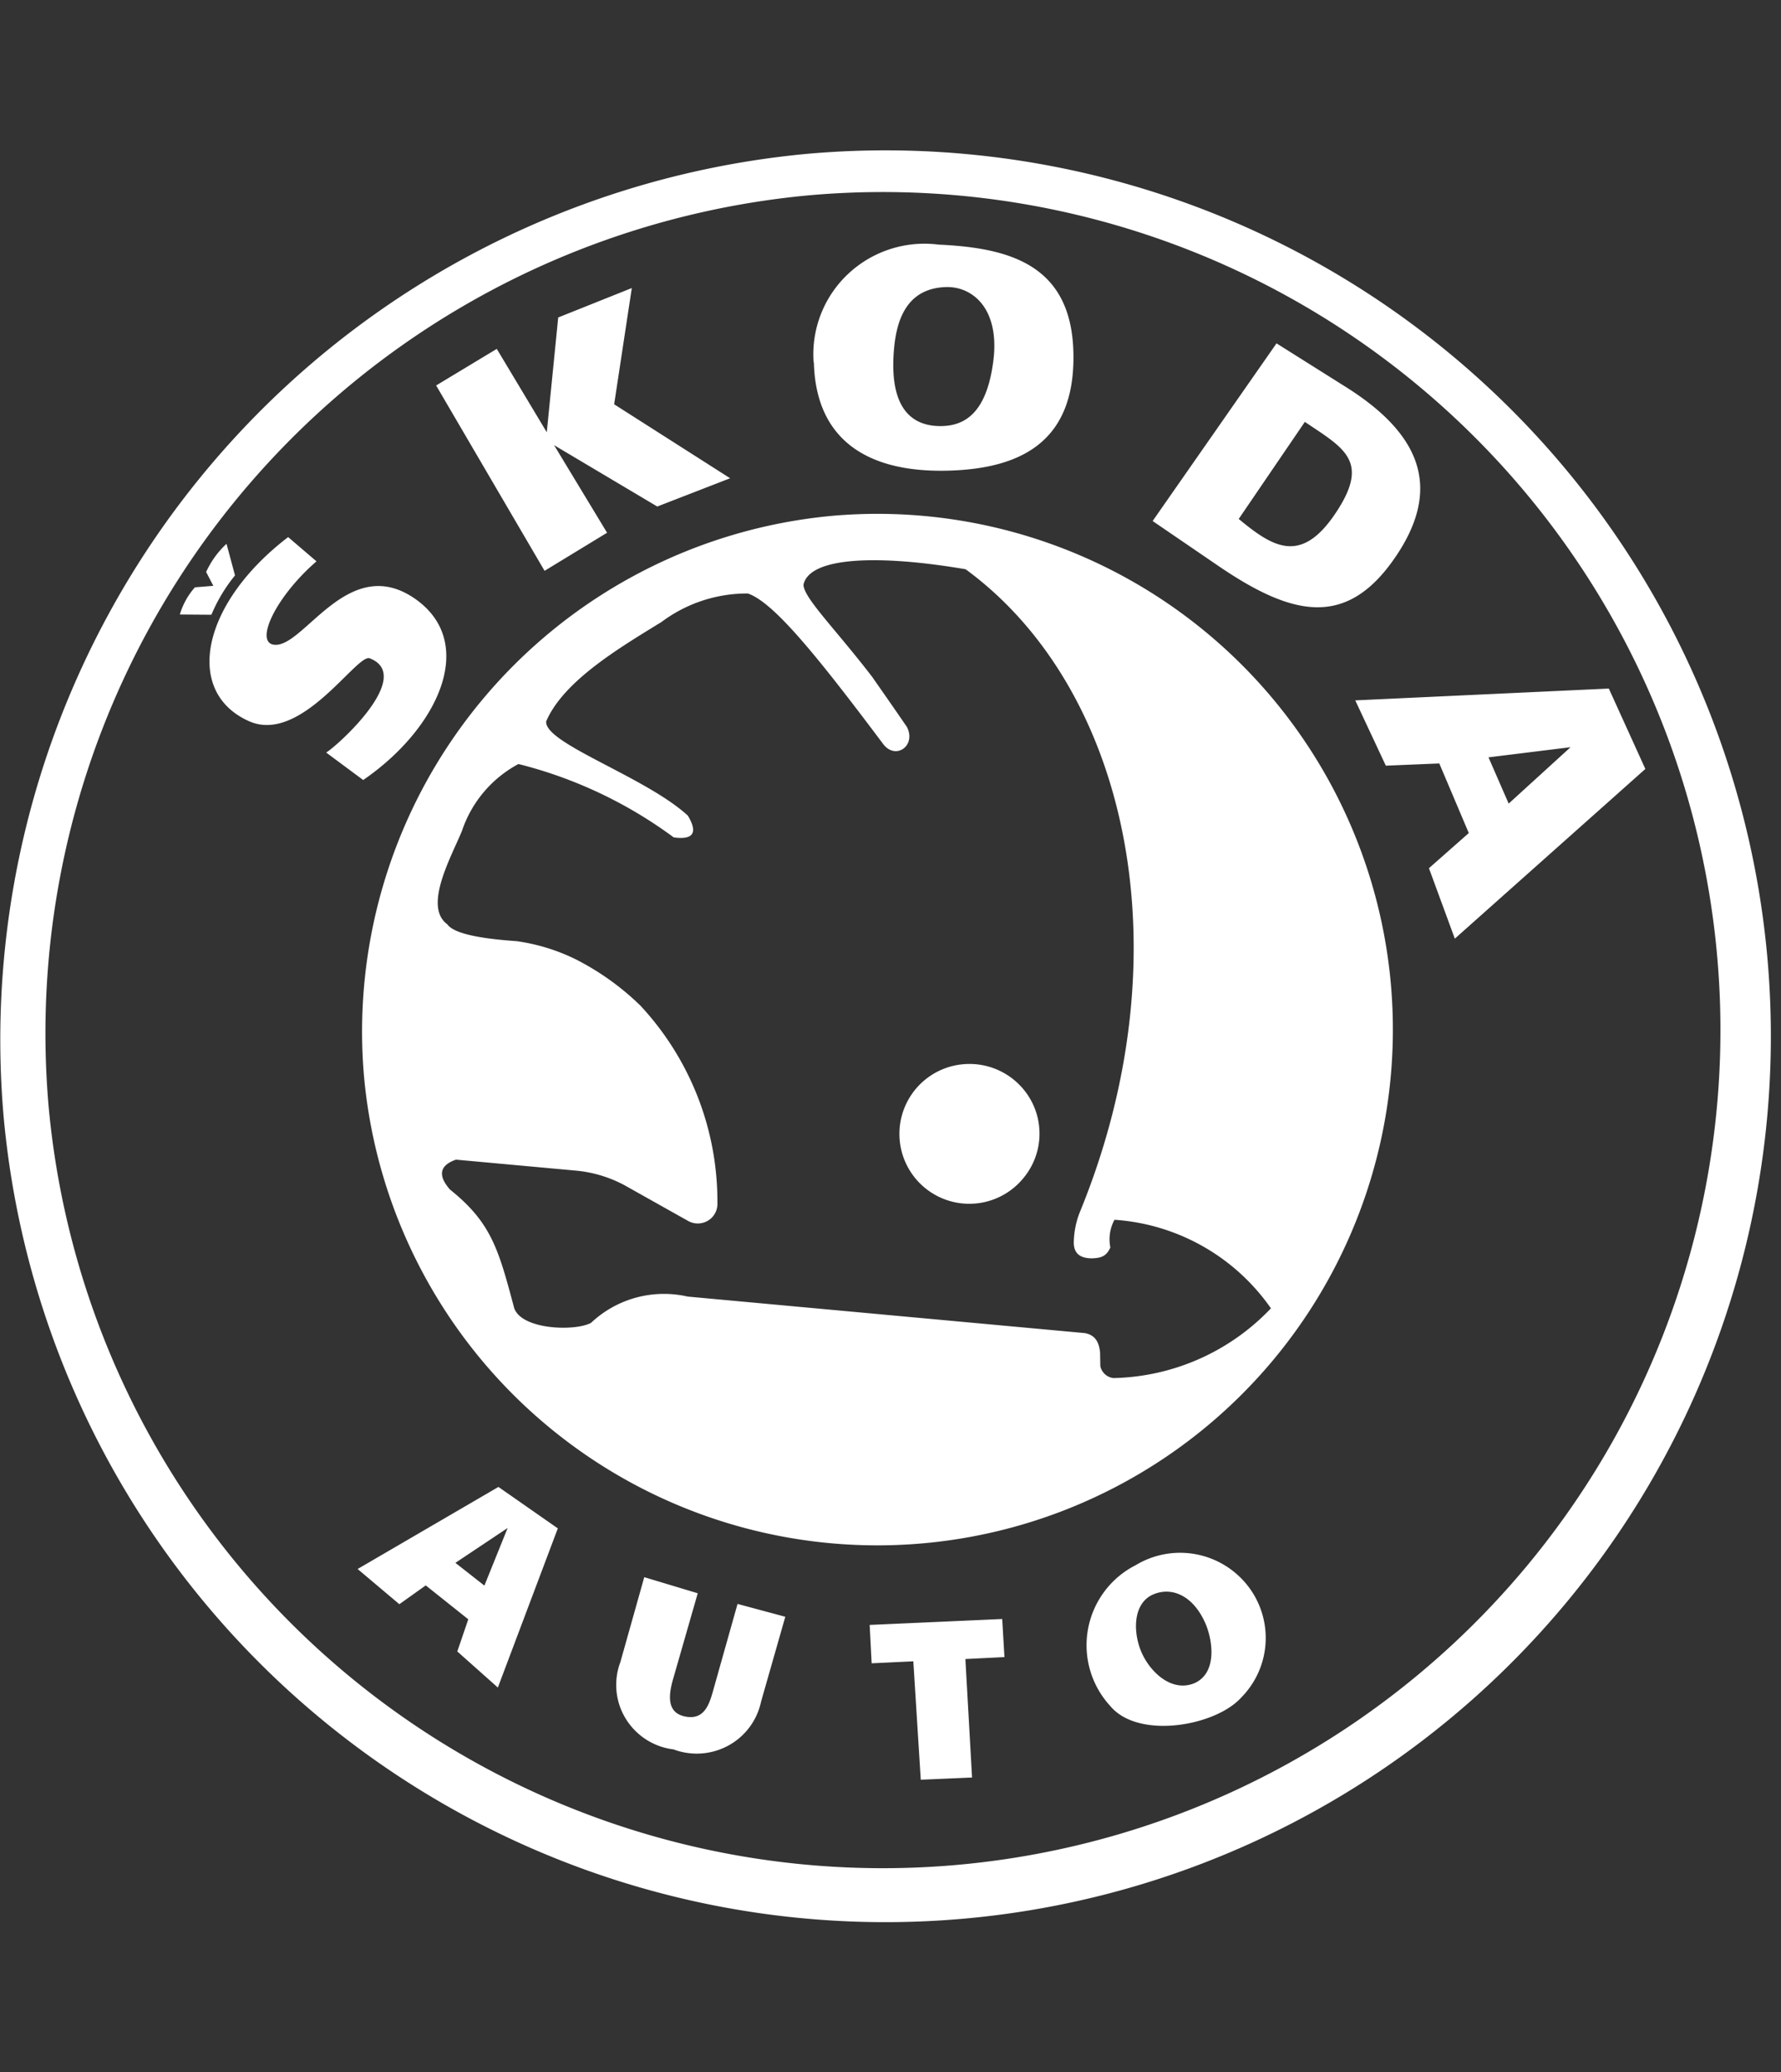<?xml version="1.0" encoding="UTF-8"?>
<svg xmlns="http://www.w3.org/2000/svg" width="43" height="50" viewBox="0 0 43 50">
  <rect x="0" y="0" width="43" height="50" fill="#333333" stroke="none"/>
  <g transform="translate(6745.365 -11343)">
    <rect width="42.247" height="50" transform="translate(-6745 11343)" fill="none"></rect>
    <g transform="translate(-6745.365 11346.617)">
      <path d="M28.632,17.324A12.446,12.446,0,1,1,17.321,30.868,12.5,12.5,0,0,1,28.632,17.324Zm-.546-7.736A20.224,20.224,0,1,1,9.707,31.6,20.308,20.308,0,0,1,28.086,9.588Zm-.054-1A21.378,21.378,0,1,1,8.621,31.85,21.467,21.467,0,0,1,28.032,8.588Zm6.706,28.46-9.605-.883A2.567,2.567,0,0,0,22.8,36.8c-.39.208-1.675.167-1.855-.358-.378-1.421-.552-2.059-1.549-2.859-.3-.34-.252-.585.144-.722l2.876.263a3.081,3.081,0,0,1,1.189.352l1.543.866a.477.477,0,0,0,.481-.012.471.471,0,0,0,.223-.424,6.933,6.933,0,0,0-1.861-4.764,6.379,6.379,0,0,0-1.549-1.11A4.7,4.7,0,0,0,21,27.588c-.967-.066-1.525-.2-1.669-.406-.588-.43.1-1.635.354-2.256a2.86,2.86,0,0,1,1.363-1.612,10.655,10.655,0,0,1,3.748,1.77c.469.066.594-.107.342-.525-1.021-.937-3.47-1.743-3.42-2.274.42-.979,1.777-1.779,2.786-2.4a3.445,3.445,0,0,1,2.083-.686c.625.209,1.693,1.534,3.26,3.623.3.412.811.054.582-.4-.318-.466-.7-1.009-.841-1.212-.894-1.164-1.663-1.916-1.657-2.226.144-.663,1.777-.734,3.914-.37C35.783,21.5,37.164,27.89,34.6,34.133a2.077,2.077,0,0,0-.144.74c.006.251.15.364.426.37.251-.006.366-.06.457-.263a.988.988,0,0,1,.1-.668,5.015,5.015,0,0,1,3.777,2.137,5.4,5.4,0,0,1-3.806,1.683.369.369,0,0,1-.313-.287l-.006-.328c-.024-.262-.126-.418-.348-.466ZM31.771,30.56a1.694,1.694,0,0,1,1.659.883,1.674,1.674,0,0,1-.189,1.862,1.687,1.687,0,1,1-1.47-2.745ZM46.45,22.908l-1.981.245.487,1.116Zm.924-1.415.882,1.94-4.6,4.095-.625-1.7.962-.848L43.281,23.3l-1.291.054-.738-1.576Zm-7.336-6.44-1.6,2.347c.817.675,1.5,1.116,2.341-.143s.2-1.562-.745-2.2Zm-.69-1.892L41,14.2c1.867,1.164,2.36,2.489,1.189,4.166s-2.473,1.379-4.269.149L36.36,17.45l2.99-4.286Zm-11.173.46a2.659,2.659,0,0,1,.831-2.132,2.692,2.692,0,0,1,2.187-.709c1.71.078,3.206.483,3.254,2.609s-1.237,2.817-3.1,2.847-3.118-.736-3.166-2.613Zm1.939-.3c-.126,1.51.516,1.838,1.122,1.838s1.135-.334,1.285-1.635c.132-1.23-.535-1.749-1.171-1.719C30.372,11.847,30.168,12.682,30.114,13.321Zm-11.053.858,1.464-.883,1.207,2.012.276-2.77,1.777-.71-.426,2.805,2.8,1.785L24.4,17.1l-2.491-1.48,1.279,2.113-1.509.919ZM17.3,23.7c1.8-1.236,2.738-3.259,1.315-4.328-1.651-1.23-2.744,1.158-3.47,1.063-.469-.06.036-1.152,1.027-2.012l-.684-.585c-2.1,1.606-2.521,3.737-.948,4.441,1.261.567,2.606-1.636,2.917-1.516,1.092.424-.78,2.113-1.051,2.274ZM35.338,46.047a2.166,2.166,0,0,1,.613-3.4,2.073,2.073,0,0,1,2.691.479A2.044,2.044,0,0,1,38.5,45.84C37.878,46.531,36.017,46.859,35.338,46.047ZM37.4,45.48c.5-.25.42-.973.246-1.4-.283-.674-.793-.919-1.255-.734-.522.209-.51.943-.289,1.427s.751.964,1.3.707Zm-6.638,2.346-.18-2.859-1.006.048-.048-.926,3.2-.143.054.919-.943.047L32,47.771l-1.249.054Zm-6.675-4.889,1.29.388-.58,2.018c-.1.34-.222.853.271.955s.6-.334.7-.693l.57-2.023,1.153.31-.585,2.048A1.578,1.578,0,0,1,26.116,47a1.594,1.594,0,0,1-1.323.093,1.578,1.578,0,0,1-1.156-.744,1.56,1.56,0,0,1-.128-1.363l.576-2.047Zm-3.3-1.187-1.261.841.7.549Zm-3.614.985,3.392-1.976,1.434,1L20.551,45.6l-.979-.871.265-.776-1.027-.818-.637.454-1.006-.848ZM12.873,19.706l.762.006a3.811,3.811,0,0,1,.57-.949L14,18a2.119,2.119,0,0,0-.492.68l.174.334-.445.036A1.727,1.727,0,0,0,12.873,19.706Z" transform="translate(-8.531 -8.494)" fill="#fff" fill-rule="evenodd"></path>
    </g>
  </g>
</svg>
